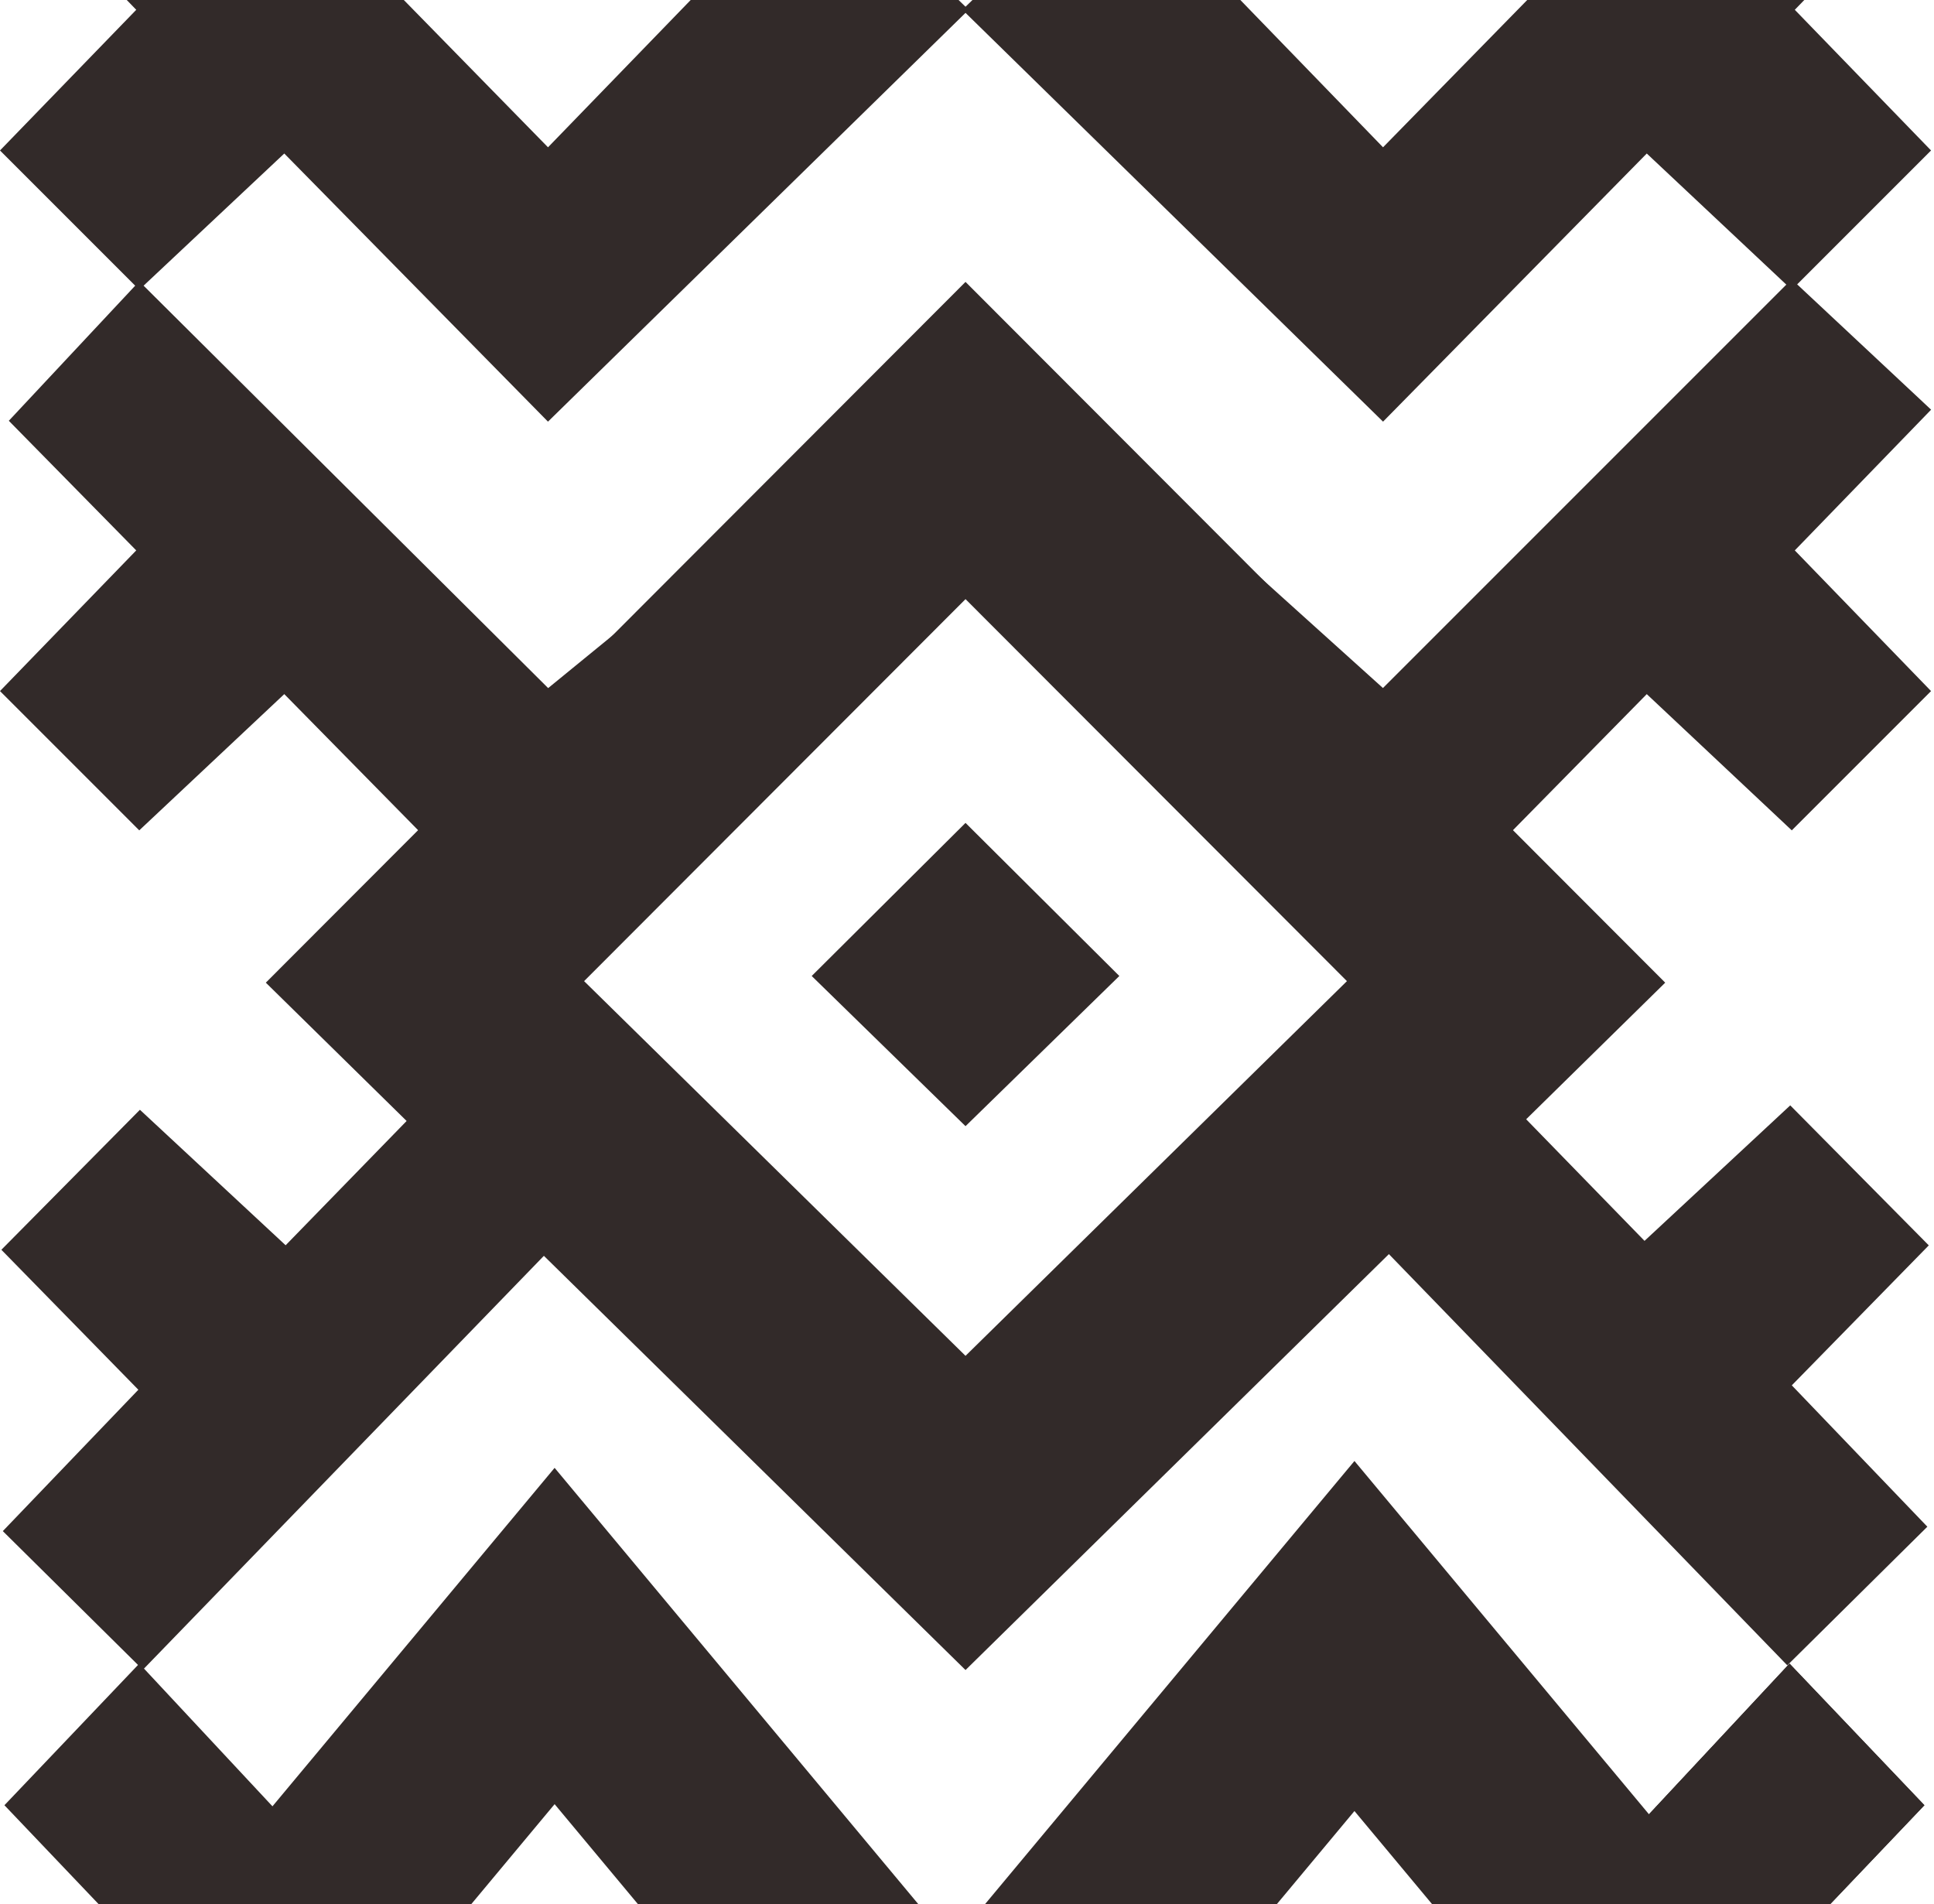<svg width="321" height="316" viewBox="0 0 321 316" fill="none" xmlns="http://www.w3.org/2000/svg">
<path d="M297.388 -44.328L320 -21.716L297.388 1.626L320 24.968L297.388 47.58L273.316 24.968L229.55 69.463L160.254 1.626L184.326 -21.716L229.55 24.968L297.388 -44.328Z" fill="#322A29" stroke="#322A29" stroke-width="0.729"/>
<path d="M297.388 46.852L320 68.005L297.388 91.347L320 114.689L297.388 137.301L273.316 114.689L229.55 159.184L160.254 91.347L177.761 68.005L229.55 114.689L297.388 46.852Z" fill="#322A29" stroke="#322A29" stroke-width="0.729"/>
<path d="M23.121 -44.328L0.509 -21.716L23.121 1.626L0.509 24.968L23.121 47.58L47.193 24.968L90.958 69.463L160.254 1.626L136.183 -21.716L90.958 24.968L23.121 -44.328Z" fill="#322A29" stroke="#322A29" stroke-width="0.729"/>
<path d="M23.121 47.215L1.968 69.827L23.121 91.346L0.509 114.687L23.121 137.3L47.193 114.687L90.958 159.183L160.254 91.346L142.748 72.38L90.958 114.687L23.121 47.215Z" fill="#322A29" stroke="#322A29" stroke-width="0.729"/>
<path d="M23.707 276.596L0.979 254.1L23.471 230.642L0.739 207.417L23.235 184.688L47.422 207.177L90.958 162.457L160.602 229.937L136.651 253.402L91.187 206.952L23.707 276.596Z" fill="#322A29" stroke="#322A29" stroke-width="0.729"/>
<path d="M296.656 275.865L319.385 253.369L296.892 229.912L319.625 206.686L297.129 183.958L272.942 206.446L229.405 161.727L159.761 229.207L183.712 252.672L229.176 206.221L296.656 275.865Z" fill="#322A29" stroke="#322A29" stroke-width="0.729"/>
<path d="M249.974 162.958L160.254 73.109L70.534 162.958L160.254 251.091L249.974 162.958Z" stroke="#322A29" stroke-width="37.201"/>
<path d="M297.023 368.531L262.375 332.789L241.221 336.436L297.023 276.623L318.906 299.6L297.023 322.577L318.176 344.825L297.023 368.531Z" fill="#322A29" stroke="#322A29" stroke-width="0.729"/>
<path d="M297.023 368.531L262.375 332.789L241.221 336.436L297.023 276.623L318.906 299.6L297.023 322.577L318.176 344.825L297.023 368.531Z" fill="#322A29" stroke="#322A29" stroke-width="0.729"/>
<path d="M23.121 368.531L57.769 332.789L78.923 336.436L23.121 276.623L1.238 299.6L23.121 322.577L1.968 344.825L23.121 368.531Z" fill="#322A29" stroke="#322A29" stroke-width="0.729"/>
<path d="M134.724 322.7L92.053 271.516L49.381 322.7L92.053 372.907L134.724 322.7Z" stroke="#322A29" stroke-width="35.742"/>
<path d="M267.481 322.7L224.809 271.516L182.137 322.7L224.809 372.907L267.481 322.7Z" stroke="#322A29" stroke-width="37.201"/>
<path d="M185.785 161.978L160.254 136.57L134.724 161.978L160.254 186.901L185.785 161.978Z" fill="#322A29"/>
</svg>
